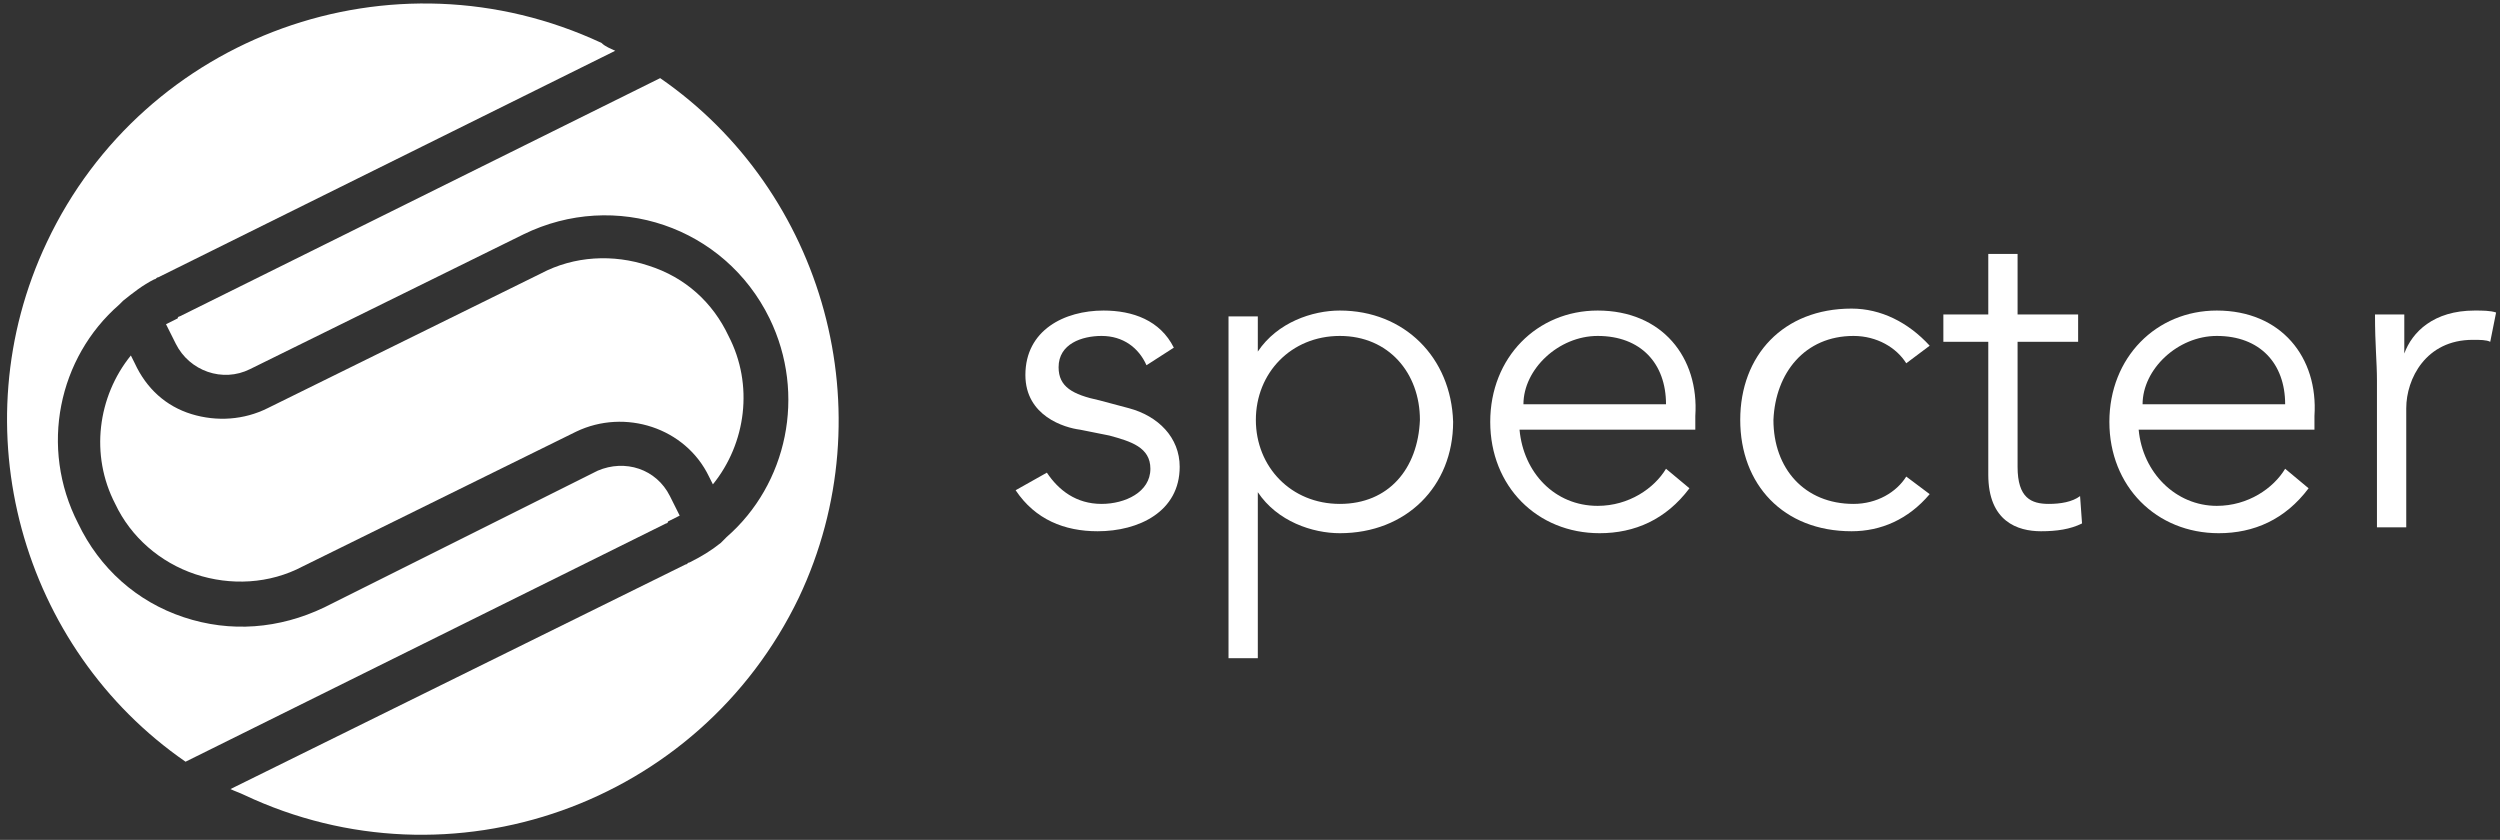 <?xml version="1.0" encoding="utf-8"?>
<!-- Generator: Adobe Illustrator 22.1.0, SVG Export Plug-In . SVG Version: 6.00 Build 0)  -->
<svg version="1.1" id="Layer_1" xmlns="http://www.w3.org/2000/svg" xmlns:xlink="http://www.w3.org/1999/xlink" x="0px" y="0px"
	 width="128px" height="43px" viewBox="0 0 128 43" style="enable-background:new 0 0 128 43;" xml:space="preserve">
<rect x="0" y="0" width="128" height="43" fill="#333333" stroke="none"/>
<style type="text/css">
	.st0{fill:#FFFFFF;}
</style>
<g>
	<g>
		<g>
			<g>
				<path class="st0" d="M33.2,13.6c-1.8-0.6-3.8-0.5-5.5,0.4l-14,6.9c0,0,0,0,0,0c-1.2,0.6-2.6,0.7-3.9,0.3
					c-1.3-0.4-2.3-1.3-2.9-2.6l-0.2-0.4c-1.7,2.1-2.1,5.1-0.8,7.6c0.8,1.7,2.3,3,4.1,3.6c1.8,0.6,3.8,0.5,5.5-0.4l14-6.9
					c0,0,0,0,0,0c2.5-1.2,5.6-0.2,6.8,2.3l0.2,0.4c1.7-2.1,2.1-5.1,0.8-7.6C36.5,15.5,35.1,14.2,33.2,13.6z"/>
				<g>
					<path class="st0" d="M33.8,4L9.2,16.2c0,0-0.1,0-0.1,0.1c-0.2,0.1-0.4,0.2-0.6,0.3l0.5,1c0.7,1.4,2.4,2,3.8,1.3c0,0,0,0,0,0
						l14-6.9c4.7-2.3,10.3-0.4,12.6,4.3c1.9,3.9,0.9,8.5-2.2,11.2c-0.1,0.1-0.2,0.2-0.3,0.3c-0.5,0.4-1,0.7-1.6,1
						c-0.1,0-0.1,0.1-0.2,0.1L11.8,40.4c0.2,0.1,0.5,0.2,0.7,0.3c10.6,5,23.3,0.5,28.4-10.1C45.4,21.1,42.2,9.8,33.8,4z"/>
					<path class="st0" d="M30.6,24.1C30.6,24.1,30.5,24.1,30.6,24.1l-14,7c-2.3,1.1-4.8,1.3-7.2,0.5c-2.4-0.8-4.3-2.5-5.4-4.8
						C2,22.9,3,18.3,6.1,15.6c0.1-0.1,0.1-0.1,0.2-0.2c0.5-0.4,1-0.8,1.6-1.1c0.1,0,0.1-0.1,0.2-0.1L31.5,2.6
						c-0.2-0.1-0.5-0.2-0.7-0.4C20.1-2.8,7.4,1.8,2.4,12.4C-2.1,21.9,1.1,33.2,9.5,39l24.6-12.2c0,0,0.1,0,0.1-0.1
						c0.2-0.1,0.4-0.2,0.6-0.3l-0.5-1C33.6,24,32,23.5,30.6,24.1z"/>
				</g>
			</g>
			<g>
				<path class="st0" d="M57.8,20.9l-1.5-0.4c-1.4-0.3-2.1-0.7-2.1-1.7c0-1.2,1.2-1.6,2.2-1.6c1.1,0,1.9,0.6,2.3,1.5l1.4-0.9
					c-0.7-1.4-2.1-1.9-3.6-1.9c-2,0-4,1-4,3.3c0,2.1,2,2.7,2.8,2.8l1.5,0.3c1.1,0.3,2.1,0.6,2.1,1.7c0,1.2-1.3,1.8-2.5,1.8
					c-1.3,0-2.2-0.7-2.8-1.6L52,25.1c1,1.5,2.5,2.1,4.2,2.1c2.1,0,4.2-1,4.2-3.3C60.4,22.4,59.3,21.3,57.8,20.9z"/>
				<path class="st0" d="M68.6,15.9c-1.4,0-3.2,0.6-4.2,2.1h0v-1.8h-1.5v17.5h1.5v-8.5h0c1,1.5,2.8,2.1,4.2,2.1
					c3.4,0,5.8-2.4,5.8-5.7C74.3,18.3,71.9,15.9,68.6,15.9z M68.6,25.8c-2.5,0-4.3-1.9-4.3-4.3c0-2.4,1.8-4.3,4.3-4.3
					c2.5,0,4.1,1.9,4.1,4.3C72.6,24,71.1,25.8,68.6,25.8z"/>
				<path class="st0" d="M81.8,15.9c-3.1,0-5.5,2.4-5.5,5.7c0,3.3,2.4,5.7,5.6,5.7c1.8,0,3.4-0.7,4.6-2.3l-1.2-1
					c-0.6,1-1.9,1.9-3.5,1.9c-2.2,0-3.8-1.7-4-3.9h9v-0.7C87,18.3,85.1,15.9,81.8,15.9z M78,20.7c0-1.8,1.8-3.5,3.8-3.5
					c2.2,0,3.5,1.4,3.5,3.5H78z"/>
				<path class="st0" d="M94.9,17.2c1.2,0,2.2,0.6,2.7,1.4l1.2-0.9c-1.1-1.2-2.5-1.9-4-1.9c-3.5,0-5.7,2.4-5.7,5.7
					c0,3.3,2.2,5.7,5.7,5.7c1.5,0,2.9-0.6,4-1.9l-1.2-0.9c-0.5,0.8-1.5,1.4-2.7,1.4c-2.5,0-4.1-1.8-4.1-4.3
					C90.9,19.1,92.4,17.2,94.9,17.2z"/>
				<path class="st0" d="M104.9,25.8c-0.9,0-1.6-0.3-1.6-1.9v-6.4h3.1v-1.4h-3.1v-3.1h-1.5v3.1h-2.3v1.4h2.3v6.8
					c0,2.4,1.5,2.9,2.7,2.9c0.8,0,1.5-0.1,2.1-0.4l-0.1-1.4C106.1,25.7,105.5,25.8,104.9,25.8z"/>
				<path class="st0" d="M113.5,15.9c-3.1,0-5.5,2.4-5.5,5.7c0,3.3,2.4,5.7,5.6,5.7c1.8,0,3.4-0.7,4.6-2.3l-1.2-1
					c-0.6,1-1.9,1.9-3.5,1.9c-2.1,0-3.8-1.7-4-3.9h9v-0.7C118.7,18.3,116.8,15.9,113.5,15.9z M109.7,20.7c0-1.8,1.8-3.5,3.8-3.5
					c2.2,0,3.5,1.4,3.5,3.5H109.7z"/>
				<path class="st0" d="M123.1,18.1L123.1,18.1l0-2h-1.5c0,1.6,0.1,2.4,0.1,3.4V27h1.5v-6.1c0-1.5,1-3.5,3.4-3.5
					c0.4,0,0.7,0,0.9,0.1l0.3-1.5c-0.3-0.1-0.7-0.1-1.1-0.1C124.6,15.9,123.5,17,123.1,18.1z"/>
			</g>
		</g>
	</g>
</g>
</svg>
